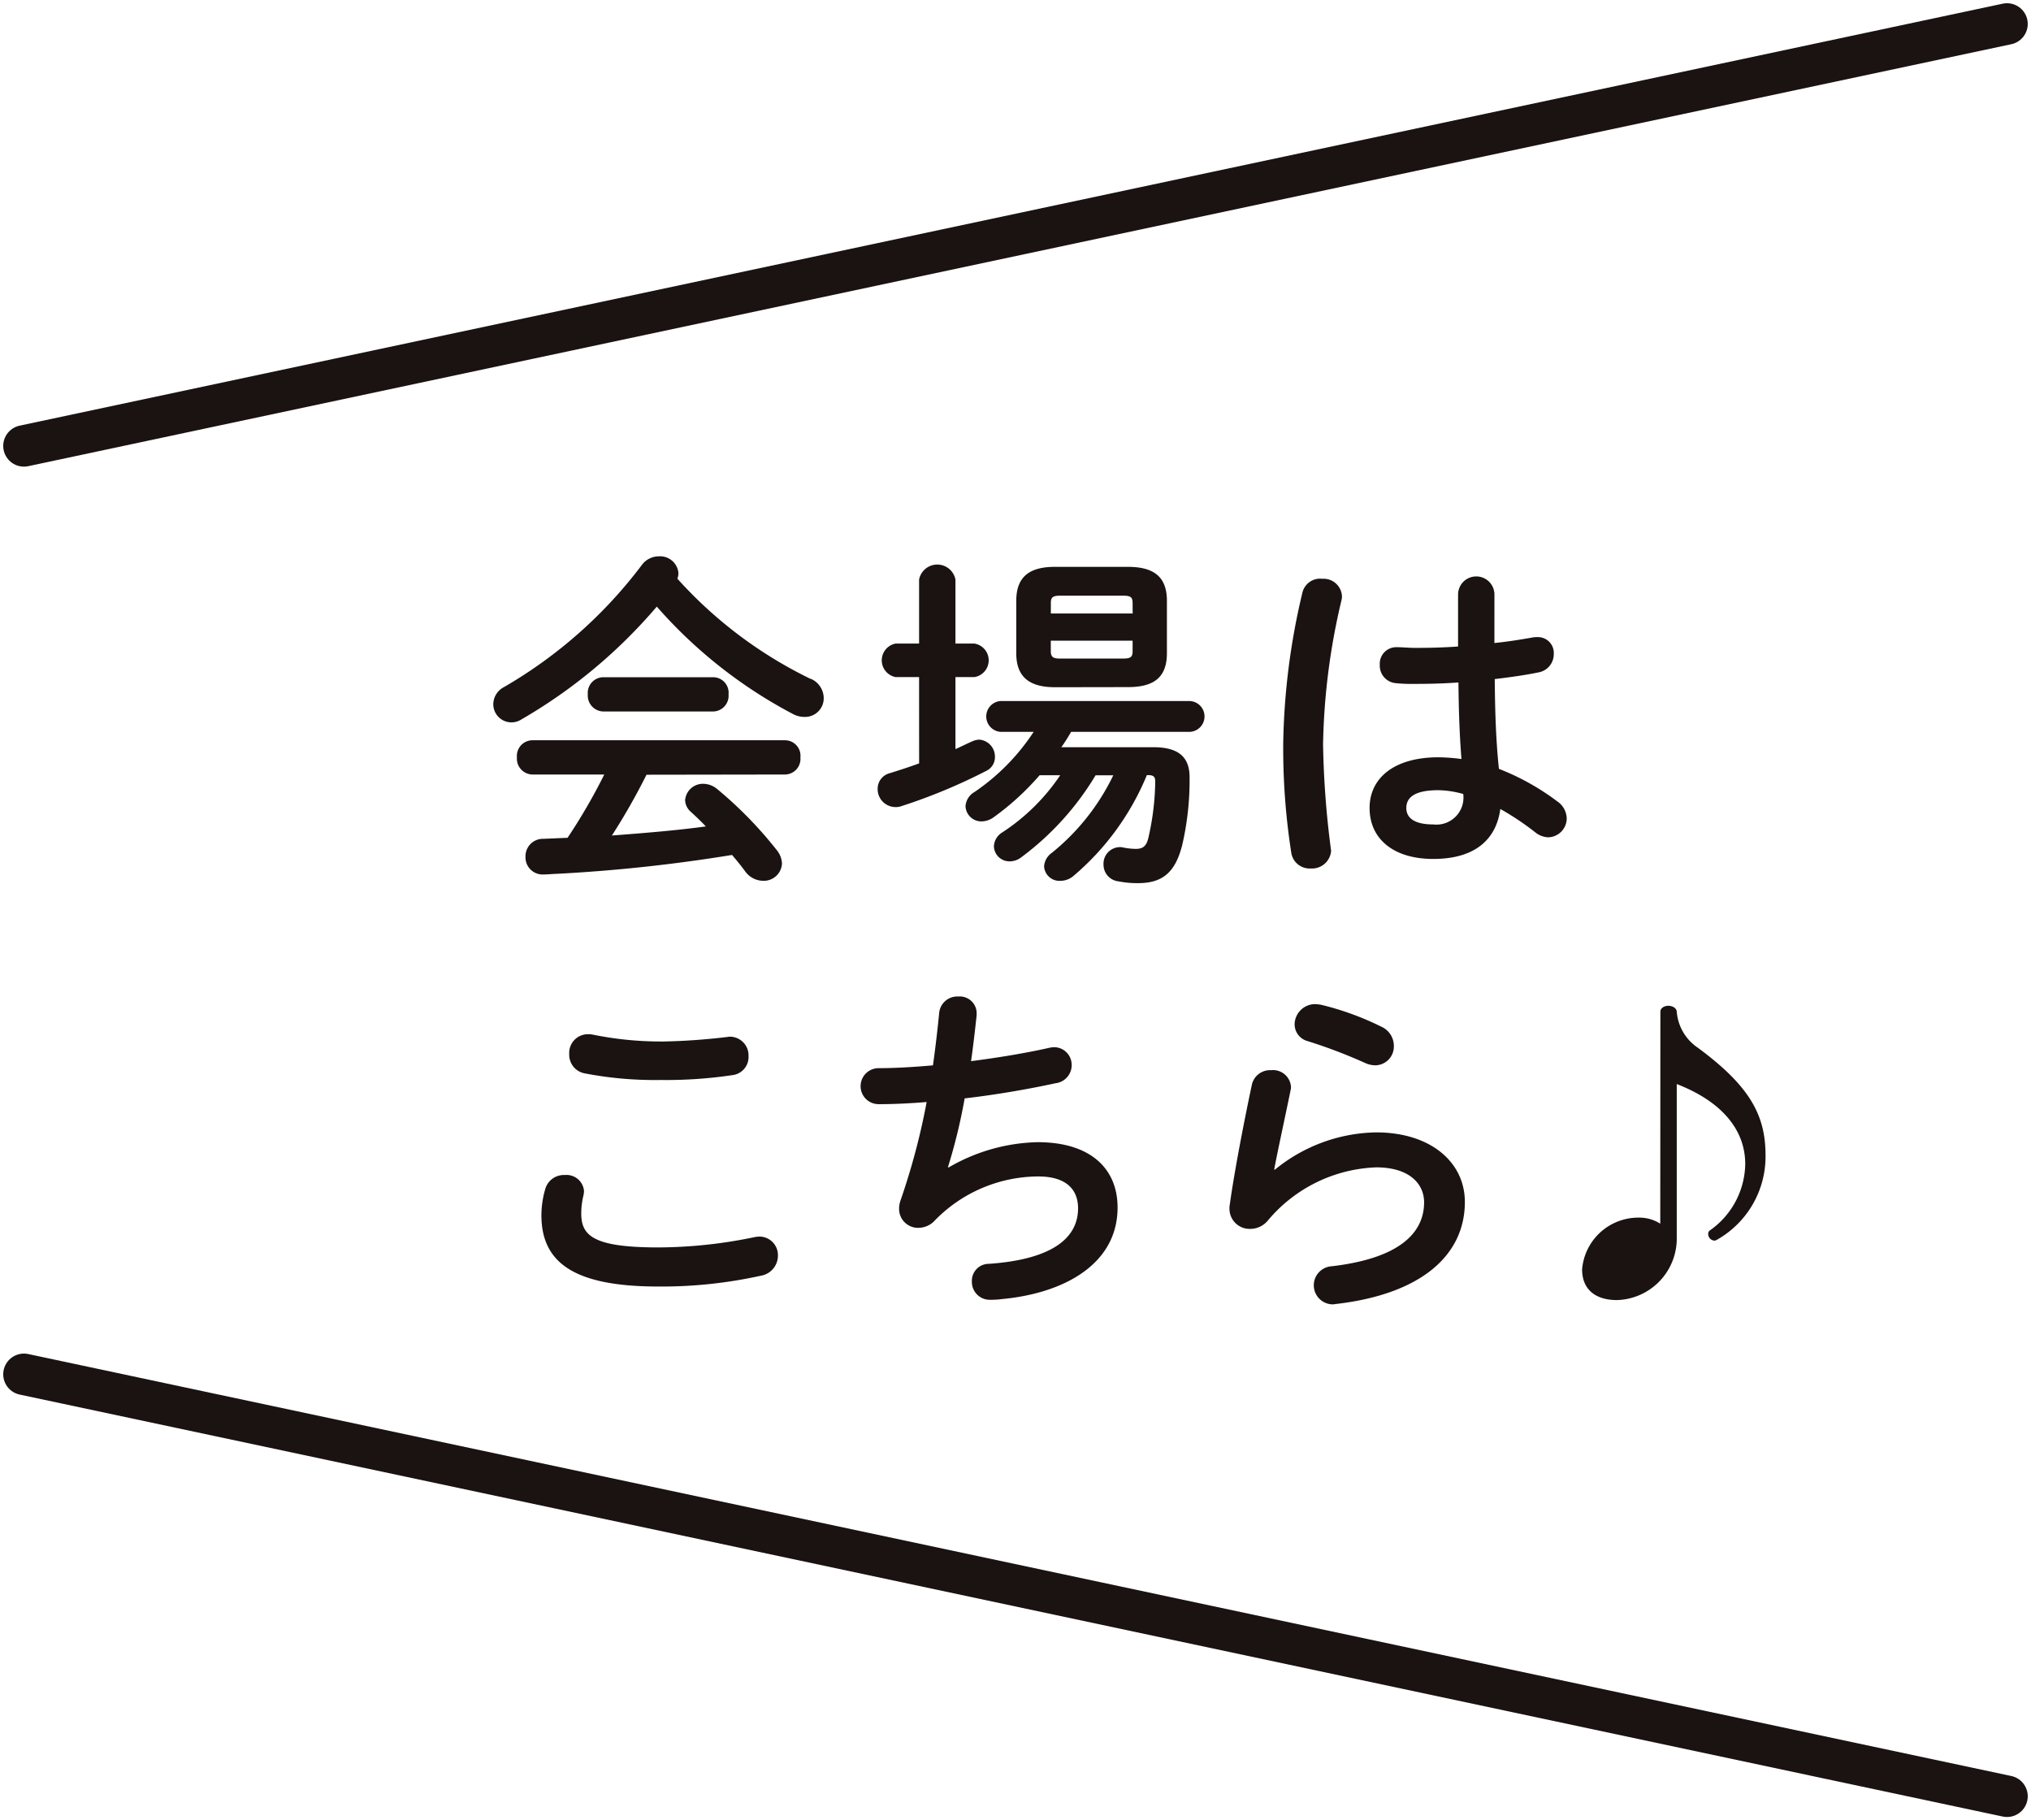 <svg xmlns="http://www.w3.org/2000/svg" xmlns:xlink="http://www.w3.org/1999/xlink" width="67.021" height="60.059" viewBox="0 0 67.021 60.059"><defs><clipPath id="a"><rect width="67.021" height="60.059" fill="none"/></clipPath><clipPath id="c"><rect width="41.988" height="24.686" fill="none"/></clipPath><clipPath id="d"><rect width="67.021" height="15.504" fill="none"/></clipPath></defs><g clip-path="url(#a)"><g transform="translate(0 0)"><g clip-path="url(#a)"><g transform="translate(16.274 18.351)" style="mix-blend-mode:multiply;isolation:isolate"><g clip-path="url(#c)"><path d="M24.55,19.911a.7.7,0,0,1,.427.625.615.615,0,0,1-.622.633.8.8,0,0,1-.4-.1,15.645,15.645,0,0,1-4.486-3.54,17.14,17.14,0,0,1-4.474,3.726.6.6,0,0,1-.922-.519.647.647,0,0,1,.357-.554,15.274,15.274,0,0,0,4.544-4.025.7.7,0,0,1,.564-.287.607.607,0,0,1,.645.553.57.57,0,0,1-.035.185,14.287,14.287,0,0,0,4.4,3.308m-5.419,3.16a21.355,21.355,0,0,1-1.142,2.006c1.038-.08,2.076-.161,3.1-.3-.161-.172-.334-.333-.484-.472a.539.539,0,0,1-.2-.392.588.588,0,0,1,.611-.542.73.73,0,0,1,.449.174,13.257,13.257,0,0,1,1.949,1.994A.766.766,0,0,1,23.6,26a.6.6,0,0,1-.623.576.741.741,0,0,1-.6-.323c-.127-.172-.276-.356-.426-.53a53.066,53.066,0,0,1-5.766.622c-.081,0-.357.023-.473.023a.565.565,0,0,1-.576-.588.574.574,0,0,1,.588-.589l.8-.034a18.932,18.932,0,0,0,1.211-2.088H15.36a.524.524,0,0,1-.507-.564.518.518,0,0,1,.507-.566H23.7a.512.512,0,0,1,.508.566.517.517,0,0,1-.508.564Zm2.2-3.217a.511.511,0,0,1,.507.564.518.518,0,0,1-.507.566H17.7a.526.526,0,0,1-.508-.566.518.518,0,0,1,.508-.564Z" transform="translate(-14.069 -15.865)" fill="#1a1311"/><path d="M26.406,19.818h-.772a.563.563,0,0,1,0-1.107h.772V16.6a.611.611,0,0,1,1.2,0v2.111h.622a.56.56,0,0,1,0,1.107h-.622v2.376c.185-.082.369-.175.554-.256a.626.626,0,0,1,.23-.057.561.561,0,0,1,.519.576.5.5,0,0,1-.278.451A18.646,18.646,0,0,1,25.8,24.083a.538.538,0,0,1-.184.023.59.59,0,0,1-.577-.6.529.529,0,0,1,.4-.518c.3-.093.634-.2.968-.323Zm5.824,3.24a9.354,9.354,0,0,1-2.445,2.7.623.623,0,0,1-.392.139.512.512,0,0,1-.518-.5.569.569,0,0,1,.288-.462,6.728,6.728,0,0,0,1.9-1.879h-.68a8.772,8.772,0,0,1-1.545,1.407.7.7,0,0,1-.369.116.524.524,0,0,1-.531-.5.586.586,0,0,1,.3-.472,7.1,7.1,0,0,0,1.949-1.983h-1.1a.51.51,0,0,1,0-1.016h6.261a.509.509,0,0,1,0,1.016H31.423c-.1.174-.208.346-.323.507h3.032c.807,0,1.2.3,1.2.991a9.469,9.469,0,0,1-.243,2.237c-.23.91-.657,1.257-1.453,1.257a3.1,3.1,0,0,1-.644-.058.554.554,0,0,1-.5-.553.547.547,0,0,1,.531-.577.393.393,0,0,1,.116.012,2.267,2.267,0,0,0,.415.046c.23,0,.346-.081.414-.346a8.735,8.735,0,0,0,.231-1.88c0-.15-.058-.207-.22-.207h-.057A8.7,8.7,0,0,1,31.5,26.379a.667.667,0,0,1-.427.161.508.508,0,0,1-.542-.473.588.588,0,0,1,.254-.449,7.406,7.406,0,0,0,2.029-2.56Zm-1.338-2.906c-.829,0-1.279-.324-1.279-1.119V17.3c0-.807.45-1.12,1.279-1.12h2.4c.842,0,1.292.312,1.292,1.12v1.729c0,.864-.508,1.119-1.292,1.119Zm2.56-2.778c0-.185-.058-.243-.311-.243H31.065c-.254,0-.311.058-.311.243v.346h2.7Zm-.311,1.832c.253,0,.311-.057.311-.243v-.346h-2.7v.346c0,.22.115.243.311.243Z" transform="translate(-12.351 -15.828)" fill="#1a1311"/><path d="M37.877,16.513a.607.607,0,0,1,.669.566.51.51,0,0,1-.012.126,22.017,22.017,0,0,0-.611,4.763,30.028,30.028,0,0,0,.253,3.424c0,.036.012.069.012.1a.63.63,0,0,1-.669.577.612.612,0,0,1-.645-.518,22.351,22.351,0,0,1-.266-3.6,22.768,22.768,0,0,1,.635-4.991.6.6,0,0,1,.634-.451m5.7,2.121c.449-.045.876-.115,1.268-.184a.771.771,0,0,1,.149-.01.522.522,0,0,1,.542.553.609.609,0,0,1-.508.611c-.45.093-.945.161-1.44.22.01.991.034,1.981.138,2.962a8.079,8.079,0,0,1,1.925,1.073.7.7,0,0,1,.312.564.626.626,0,0,1-.612.622.73.73,0,0,1-.438-.174,9.134,9.134,0,0,0-1.141-.761c-.127.958-.784,1.649-2.214,1.649-1.291,0-2.1-.645-2.1-1.683,0-.957.773-1.671,2.272-1.671a6.119,6.119,0,0,1,.76.057c-.068-.841-.091-1.683-.1-2.526-.5.036-.981.047-1.43.047a5.255,5.255,0,0,1-.635-.024.579.579,0,0,1-.53-.61.544.544,0,0,1,.553-.577c.208,0,.4.023.612.023.449,0,.922-.01,1.418-.046V17.033a.6.6,0,0,1,1.2,0Zm-1.027,4.982a3.265,3.265,0,0,0-.818-.126c-.807,0-1.062.252-1.062.588,0,.356.312.542.888.542a.892.892,0,0,0,.991-1" transform="translate(-10.537 -15.765)" fill="#1a1311"/><path d="M15.445,35.473a3.124,3.124,0,0,1,.127-.864.636.636,0,0,1,.645-.462.578.578,0,0,1,.634.531.922.922,0,0,1-.023.162,2.449,2.449,0,0,0-.068.576c0,.728.391,1.12,2.548,1.12a15.809,15.809,0,0,0,3.147-.335,1.01,1.01,0,0,1,.185-.023.612.612,0,0,1,.61.634.672.672,0,0,1-.564.657,15.139,15.139,0,0,1-3.378.357c-2.78,0-3.863-.784-3.863-2.353m3.932-5.73a20.625,20.625,0,0,0,2.18-.149c.034,0,.068-.012.1-.012a.618.618,0,0,1,.623.645.6.6,0,0,1-.521.622,14.733,14.733,0,0,1-2.375.162,12.19,12.19,0,0,1-2.514-.219.624.624,0,0,1-.507-.635.617.617,0,0,1,.611-.656.731.731,0,0,1,.15.01,11.217,11.217,0,0,0,2.247.23" transform="translate(-13.853 -13.728)" fill="#1a1311"/><path d="M27.46,34.063a6.082,6.082,0,0,1,2.929-.831c1.764,0,2.64.887,2.64,2.156,0,1.845-1.729,2.826-3.816,3.021a2.682,2.682,0,0,1-.381.023.589.589,0,0,1-.611-.6.559.559,0,0,1,.564-.586c2.168-.152,2.94-.9,2.94-1.833,0-.6-.369-1.05-1.314-1.05a4.786,4.786,0,0,0-3.448,1.489.737.737,0,0,1-.5.206.624.624,0,0,1-.644-.621.832.832,0,0,1,.045-.276,22.485,22.485,0,0,0,.865-3.254c-.564.047-1.1.071-1.58.071a.594.594,0,0,1-.012-1.188c.53,0,1.142-.034,1.8-.093.08-.576.149-1.153.206-1.741a.6.6,0,0,1,.635-.53.554.554,0,0,1,.6.541v.081c-.058.531-.116,1.038-.184,1.511.9-.116,1.8-.265,2.571-.438a.87.87,0,0,1,.172-.023.583.583,0,0,1,.577.6.6.6,0,0,1-.531.589c-.922.2-1.972.381-3,.5a18.356,18.356,0,0,1-.553,2.273Z" transform="translate(-12.424 -13.897)" fill="#1a1311"/><path d="M36.571,34.108a5.406,5.406,0,0,1,3.344-1.233c1.809,0,2.928.992,2.928,2.295,0,1.776-1.464,3.043-4.243,3.366-.034,0-.068.013-.1.013a.629.629,0,0,1-.046-1.257c2.26-.265,3.044-1.119,3.044-2.11,0-.6-.474-1.153-1.58-1.153a4.888,4.888,0,0,0-3.574,1.752.754.754,0,0,1-.589.278.664.664,0,0,1-.68-.67.558.558,0,0,1,.012-.138c.116-.854.392-2.364.726-3.943a.614.614,0,0,1,.634-.485.594.594,0,0,1,.658.541.394.394,0,0,1-.012.116c-.22,1.072-.415,1.949-.542,2.618ZM40.1,29.394a.693.693,0,0,1,.4.635.62.62,0,0,1-.612.633.828.828,0,0,1-.345-.081,17.042,17.042,0,0,0-1.88-.715.576.576,0,0,1-.438-.554.678.678,0,0,1,.68-.669,1.452,1.452,0,0,1,.2.023,9.413,9.413,0,0,1,1.994.728" transform="translate(-10.778 -13.863)" fill="#1a1311"/><path d="M47.718,28.89c0-.128.126-.2.265-.2s.276.08.276.206a1.584,1.584,0,0,0,.692,1.176c1.719,1.268,2.237,2.226,2.237,3.551a3.152,3.152,0,0,1-1.592,2.78.18.18,0,0,1-.1.035.22.22,0,0,1-.2-.231.139.139,0,0,1,.069-.115,2.723,2.723,0,0,0,1.153-2.179c0-1.13-.773-2.065-2.26-2.641v5.154A2.033,2.033,0,0,1,46.287,38.4c-.692,0-1.152-.333-1.152-1.014a1.861,1.861,0,0,1,1.879-1.706,1.267,1.267,0,0,1,.7.2Z" transform="translate(-9.201 -13.855)" fill="#1a1311"/></g></g><g transform="translate(0 0)" style="mix-blend-mode:multiply;isolation:isolate"><g transform="translate(0 0)"><g clip-path="url(#d)"><line y1="13.923" x2="65.44" transform="translate(0.79 0.79)" fill="none" stroke="#1a1311" stroke-linecap="round" stroke-linejoin="round" stroke-width="1.367"/></g></g></g><g transform="translate(0 44.555)" style="mix-blend-mode:multiply;isolation:isolate"><g clip-path="url(#d)"><line x2="65.44" y2="13.923" transform="translate(0.79 0.79)" fill="none" stroke="#1a1311" stroke-linecap="round" stroke-linejoin="round" stroke-width="1.367"/></g></g></g></g></g></svg>